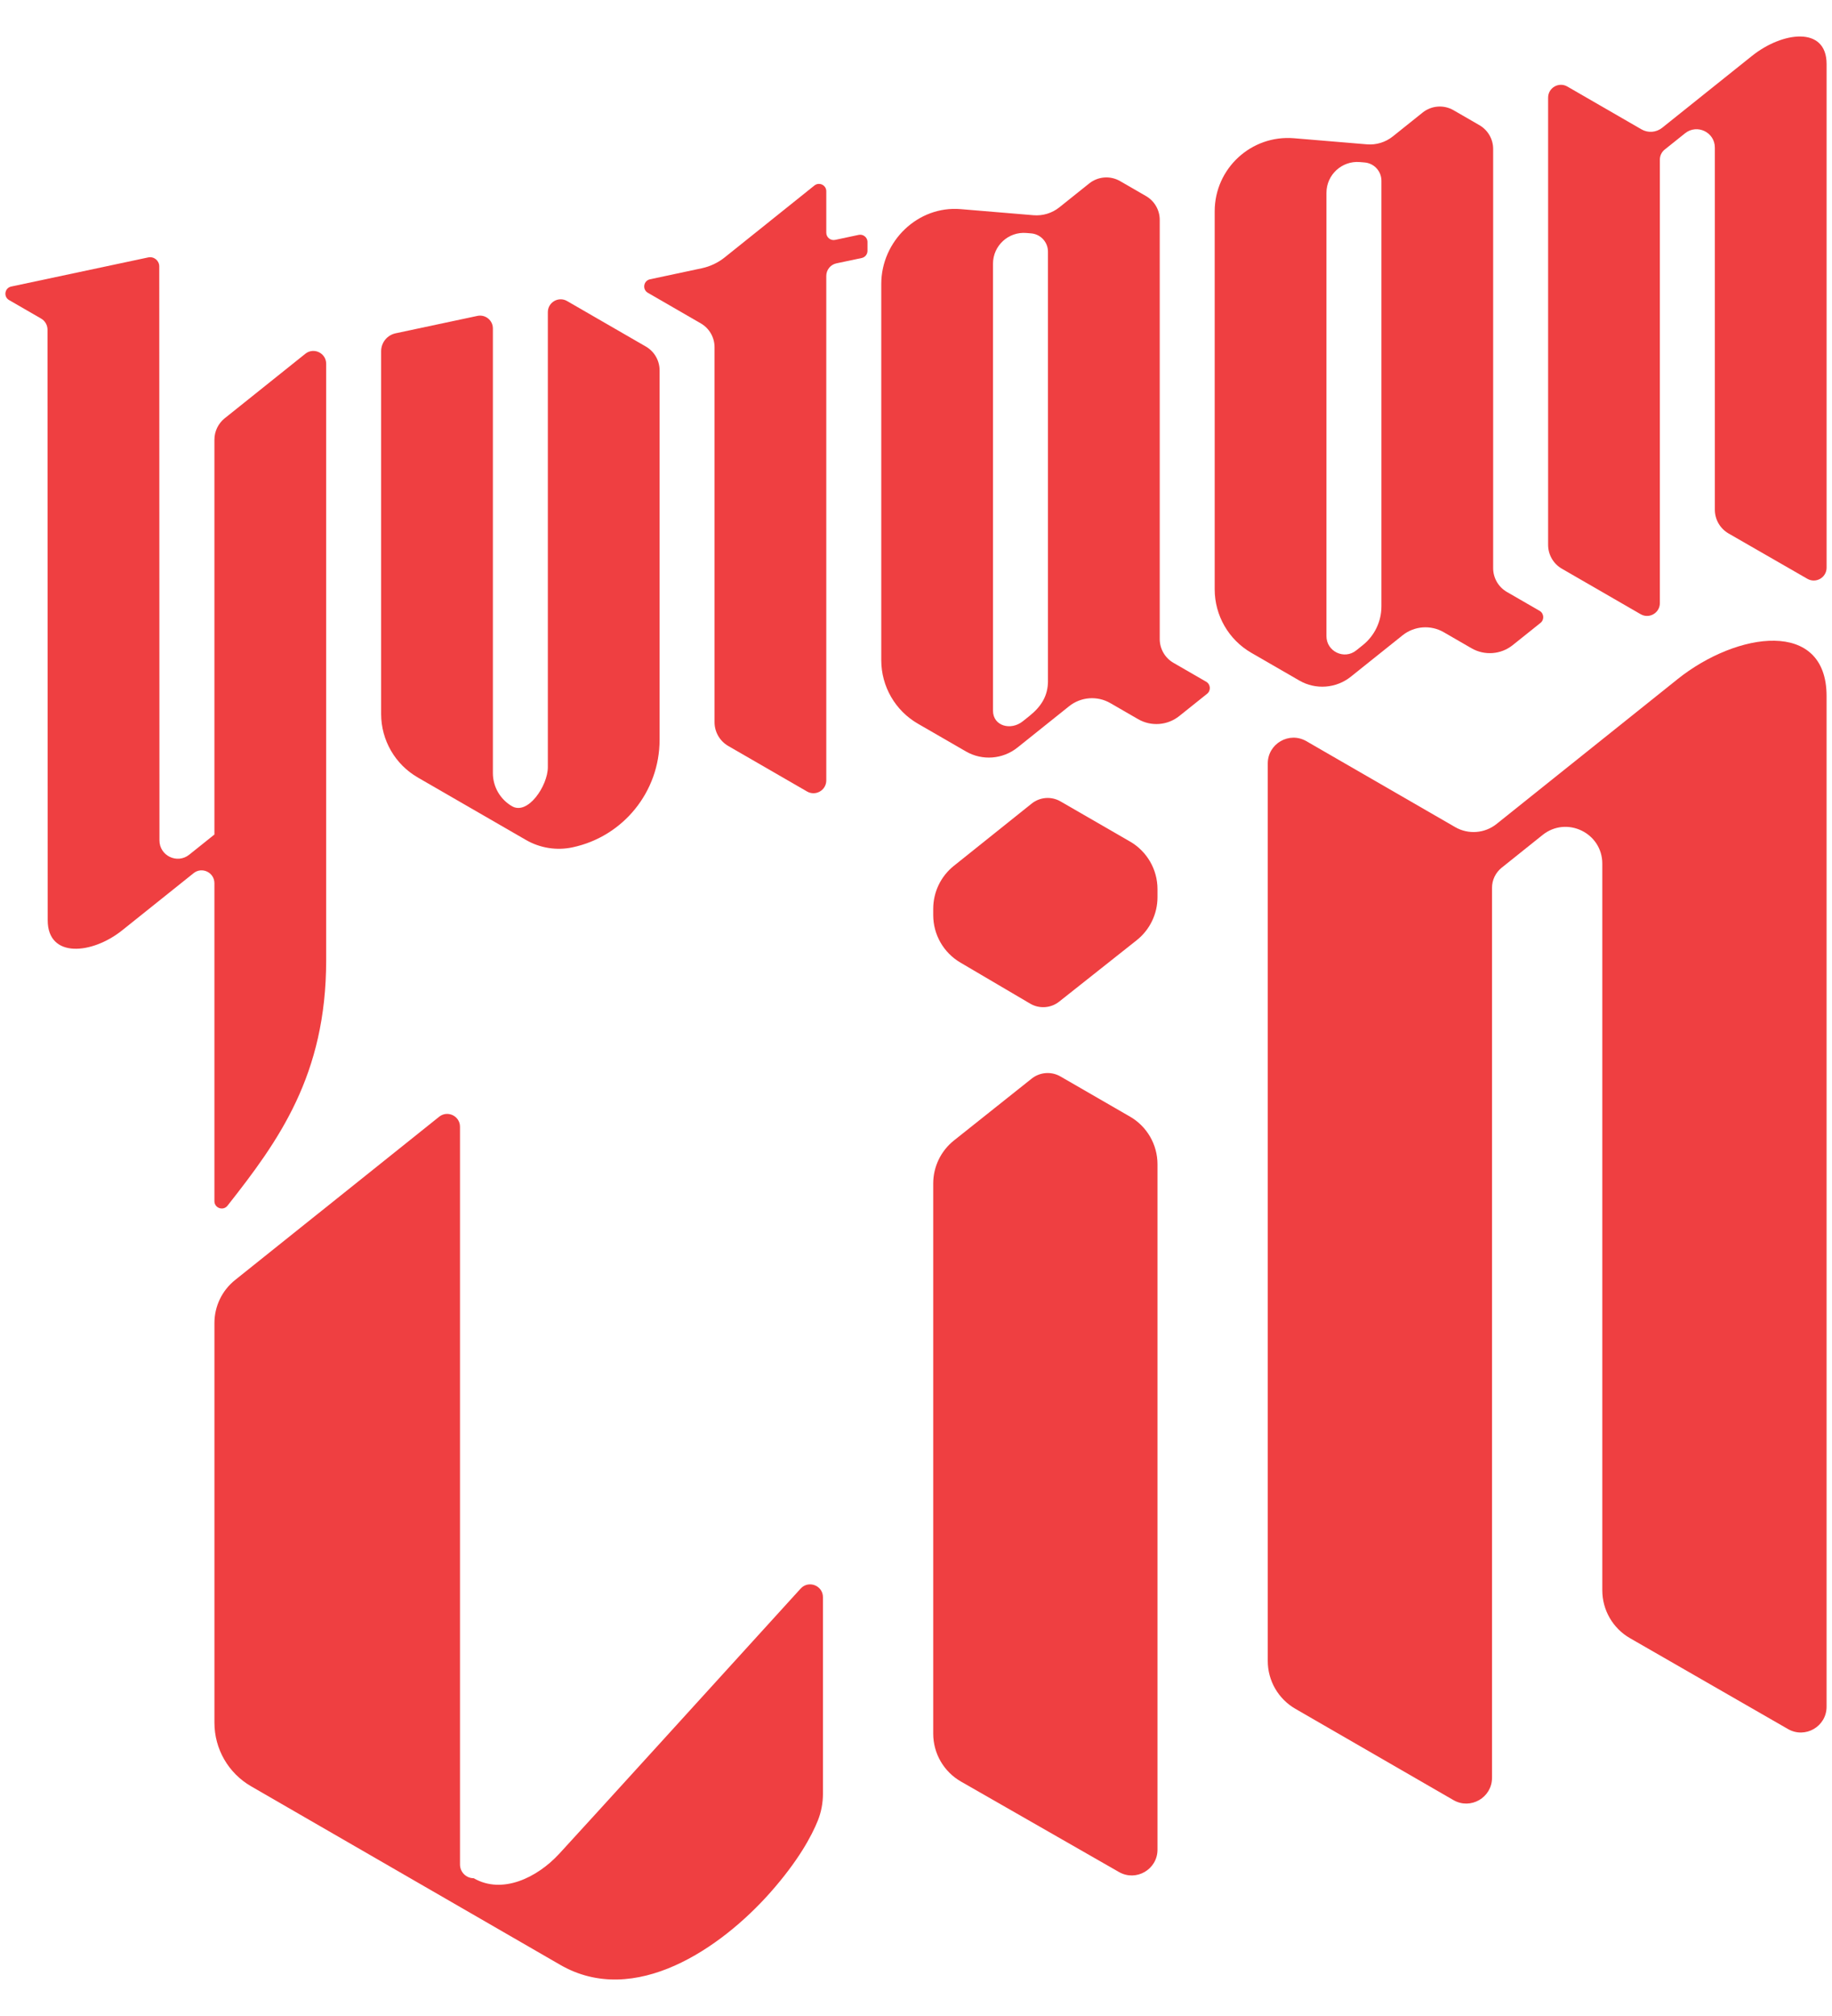 <?xml version="1.0" encoding="UTF-8"?><svg id="a" xmlns="http://www.w3.org/2000/svg" width="1000" height="1100" viewBox="0 0 1000 1100"><path d="m740.29,354.88l3.59-2.87c6.43-5.14,10.17-12.92,10.17-21.15V98.61c0-5.2-3.99-9.53-9.17-9.97l-2.59-.22c-9.82-.82-18.24,6.93-18.24,16.78v241.86c0,8.38,9.7,13.05,16.25,7.81Z" fill="none" stroke-width="0"/><path d="m562.88,127.33l-2.59-.22c-9.82-.82-18.24,6.93-18.24,16.78v243.86c0,8.38,9.7,11.05,16.25,5.81l3.59-2.87c6.43-5.14,10.17-10.92,10.17-19.15v-234.25c0-5.2-3.99-9.53-9.17-9.97Z" fill="none" stroke-width="0"/><path d="m305.01,1025.73c3.83-3.83,7.6-7.99,11.31-12.42l-11.31,12.42Z" fill="none" stroke-width="0"/><path d="m956.43,30.42l-49.16,39.32c-3.22,2.57-7.68,2.91-11.25.85l-40.48-23.37c-4.67-2.69-10.5.67-10.5,6.06v244.03c0,5.36,2.86,10.31,7.5,12.99l43,24.83c4.67,2.69,10.5-.67,10.5-6.06V87.09c0-2.13.97-4.14,2.63-5.47l11.13-8.9c6.55-5.24,16.25-.58,16.25,7.81v197.57c0,5.37,2.87,10.33,7.52,13l42.99,24.72c4.67,2.68,10.49-.69,10.49-6.07V34.95c0-20.96-24.25-17.62-40.62-4.52Z" fill="#ef3f41" stroke-width="0"/><path d="m228.04,424.22l59.07,34.1c7.68,4.43,16.73,5.87,25.4,4.02h0c27.71-5.89,47.53-30.36,47.53-58.69v-201.57c0-5.36-2.86-10.31-7.5-12.99l-43-24.83c-4.67-2.69-10.5.67-10.5,6.06v248.3c0,10.04-10.86,26.31-19.55,21.29-6.46-3.73-10.45-10.63-10.45-18.09v-242.6c0-4.45-4.1-7.77-8.46-6.85l-44.62,9.49c-4.62.98-7.92,5.06-7.92,9.78v197.93c0,14.29,7.62,27.5,20,34.64Z" fill="#ef3f41" stroke-width="0"/><path d="m658.38,371.97l-17.84-10.3c-4.64-2.68-7.5-7.63-7.5-12.99V119.97c0-5.36-2.86-10.31-7.5-12.99l-14.13-8.16c-5.35-3.09-12.05-2.58-16.87,1.28l-16.28,13.02c-3.99,3.19-9.06,4.74-14.16,4.31l-39.73-3.32c-23.32-1.95-43.33,17.46-43.33,40.86v205.27c0,14.29,7.62,27.5,20,34.64l26.22,15.14c8.92,5.15,20.08,4.3,28.12-2.13l28.2-22.55c6.43-5.14,15.36-5.82,22.49-1.7l15.15,8.75c7.13,4.12,16.06,3.44,22.49-1.7l15.17-12.13c2.2-1.76,1.94-5.18-.5-6.59Zm-86.34-.42c0,8.23-3.74,14.01-10.17,19.15l-3.59,2.87c-6.55,5.24-16.25,2.58-16.25-5.81v-243.86c0-9.85,8.42-17.6,18.24-16.78l2.59.22c5.18.43,9.17,4.77,9.17,9.97v234.25Z" fill="#ef3f41" stroke-width="0"/><path d="m466.04,128.72l7.47,2.9c-.26-2.31-2.47-3.96-4.81-3.46l-12.84,2.73c-2.49.53-4.83-1.37-4.83-3.91v-22.63c0-3.36-3.88-5.22-6.5-3.12l-48.95,39.21c-3.65,2.92-7.93,4.95-12.51,5.93l-28.26,6.02c-3.58.76-4.34,5.54-1.17,7.38l28.89,16.68c4.64,2.68,7.5,7.63,7.5,12.99v204.61c0,5.36,2.86,10.31,7.5,12.99l43,24.83c4.67,2.69,10.5-.67,10.5-6.06V150.54c0-3.31,2.32-6.17,5.55-6.85l13.77-2.91c1.85-.39,3.17-2.02,3.17-3.91v-4.81c0-.15,0-.3-.03-.45l-7.47-2.9Z" fill="#ef3f41" stroke-width="0"/><path d="m737.38,369.21l28.2-22.55c6.43-5.14,15.36-5.82,22.49-1.7l15.15,8.75c7.13,4.12,16.06,3.44,22.49-1.7l15.17-12.13c2.2-1.76,1.94-5.18-.5-6.59l-17.84-10.3c-4.64-2.68-7.5-7.63-7.5-12.99V81.29c0-5.36-2.86-10.31-7.5-12.99l-14.13-8.16c-5.35-3.09-12.05-2.58-16.87,1.28l-16.28,13.02c-3.99,3.19-9.06,4.74-14.16,4.31l-39.73-3.32c-23.32-1.95-43.33,16.46-43.33,39.86v206.27c0,14.29,7.62,27.5,20,34.64l26.22,15.14c8.92,5.15,20.08,4.3,28.12-2.13Zm-13.33-264c0-9.85,8.42-17.6,18.24-16.78l2.59.22c5.18.43,9.17,4.77,9.17,9.97v232.25c0,8.23-3.74,16.01-10.17,21.15l-3.59,2.87c-6.55,5.24-16.25.58-16.25-7.81V105.21Z" fill="#ef3f41" stroke-width="0"/><path d="m117.04,502.9v152.49c0,3.8,4.79,5.46,7.15,2.47,27.94-35.45,53.85-71.2,53.85-133.93V198.49c0-5.87-6.79-9.13-11.37-5.47l-44,35.19c-3.56,2.85-5.63,7.16-5.63,11.71v215.43l-13.75,11c-6.55,5.24-16.25.58-16.25-7.81l-.11-313.19c0-3.18-2.93-5.55-6.04-4.89l-74.77,15.89c-3.59.76-4.34,5.54-1.17,7.38l17.48,10.09c2.17,1.25,3.5,3.56,3.5,6.06l.11,322.24c0,20.96,24.25,18.62,40.62,5.52l39.01-31.2c4.58-3.67,11.37-.4,11.37,5.47v20.97Z" fill="#ef3f41" stroke-width="0"/><path d="m915.54,370.7l-98.65,78.9c-6.45,5.16-15.41,5.84-22.57,1.71l-81.24-46.9c-9.36-5.41-21.07,1.35-21.07,12.17v489.72c0,10.75,5.74,20.69,15.05,26.07l86.29,49.82c9.36,5.41,21.07-1.35,21.07-12.17v-485.6c0-4.27,1.94-8.3,5.27-10.97l22.33-17.86c13.14-10.51,32.6-1.15,32.6,15.67v396.48c0,10.77,5.76,20.73,15.1,26.1l86.27,49.6c9.36,5.38,21.05-1.38,21.05-12.18V379.77c0-42.07-48.66-35.35-81.51-9.08Z" fill="#ef3f41" stroke-width="0"/><path d="m616.81,459.17l-37.93-21.9c-4.99-2.88-11.24-2.41-15.74,1.19l-42.48,33.98c-7.12,5.69-11.26,14.31-11.26,23.43v3.46c0,10.63,5.63,20.47,14.79,25.86l38.15,22.44c4.98,2.93,11.26,2.5,15.79-1.09l42.31-33.5c7.19-5.69,11.38-14.35,11.38-23.52v-4.37c0-10.72-5.72-20.62-15-25.98Z" fill="#ef3f41" stroke-width="0"/><path d="m616.81,609.27l-37.95-21.91c-4.98-2.88-11.21-2.41-15.72,1.17l-42.42,33.75c-7.15,5.69-11.32,14.33-11.32,23.48v300.2c0,10.79,5.78,20.76,15.15,26.12l86.24,49.36c9.36,5.36,21.03-1.4,21.03-12.19v-374c0-10.72-5.72-20.62-15-25.98Z" fill="#ef3f41" stroke-width="0"/><path d="m305.01,1011.73c-11.86,12.8-30.89,22.07-46.42,13.1h0c-4.14,0-7.5-3.36-7.5-7.5v-402.53c0-5.87-6.79-9.13-11.37-5.47l-111.41,89.11c-7.12,5.69-11.26,14.31-11.26,23.43v218.15c0,14.29,7.62,27.5,20,34.64l114.04,65.84,54.73,31.6c40.6,23.44,87.77-9.19,114.49-39.3,15.49-17.46,22.73-31.06,26.09-39.39,1.88-4.68,2.81-9.69,2.81-14.74v-107.17c0-6.4-7.87-9.44-12.18-4.71-33.01,36.3-122.36,134.54-132.01,144.95Z" fill="#ef3f41" stroke-width="0"/></svg>